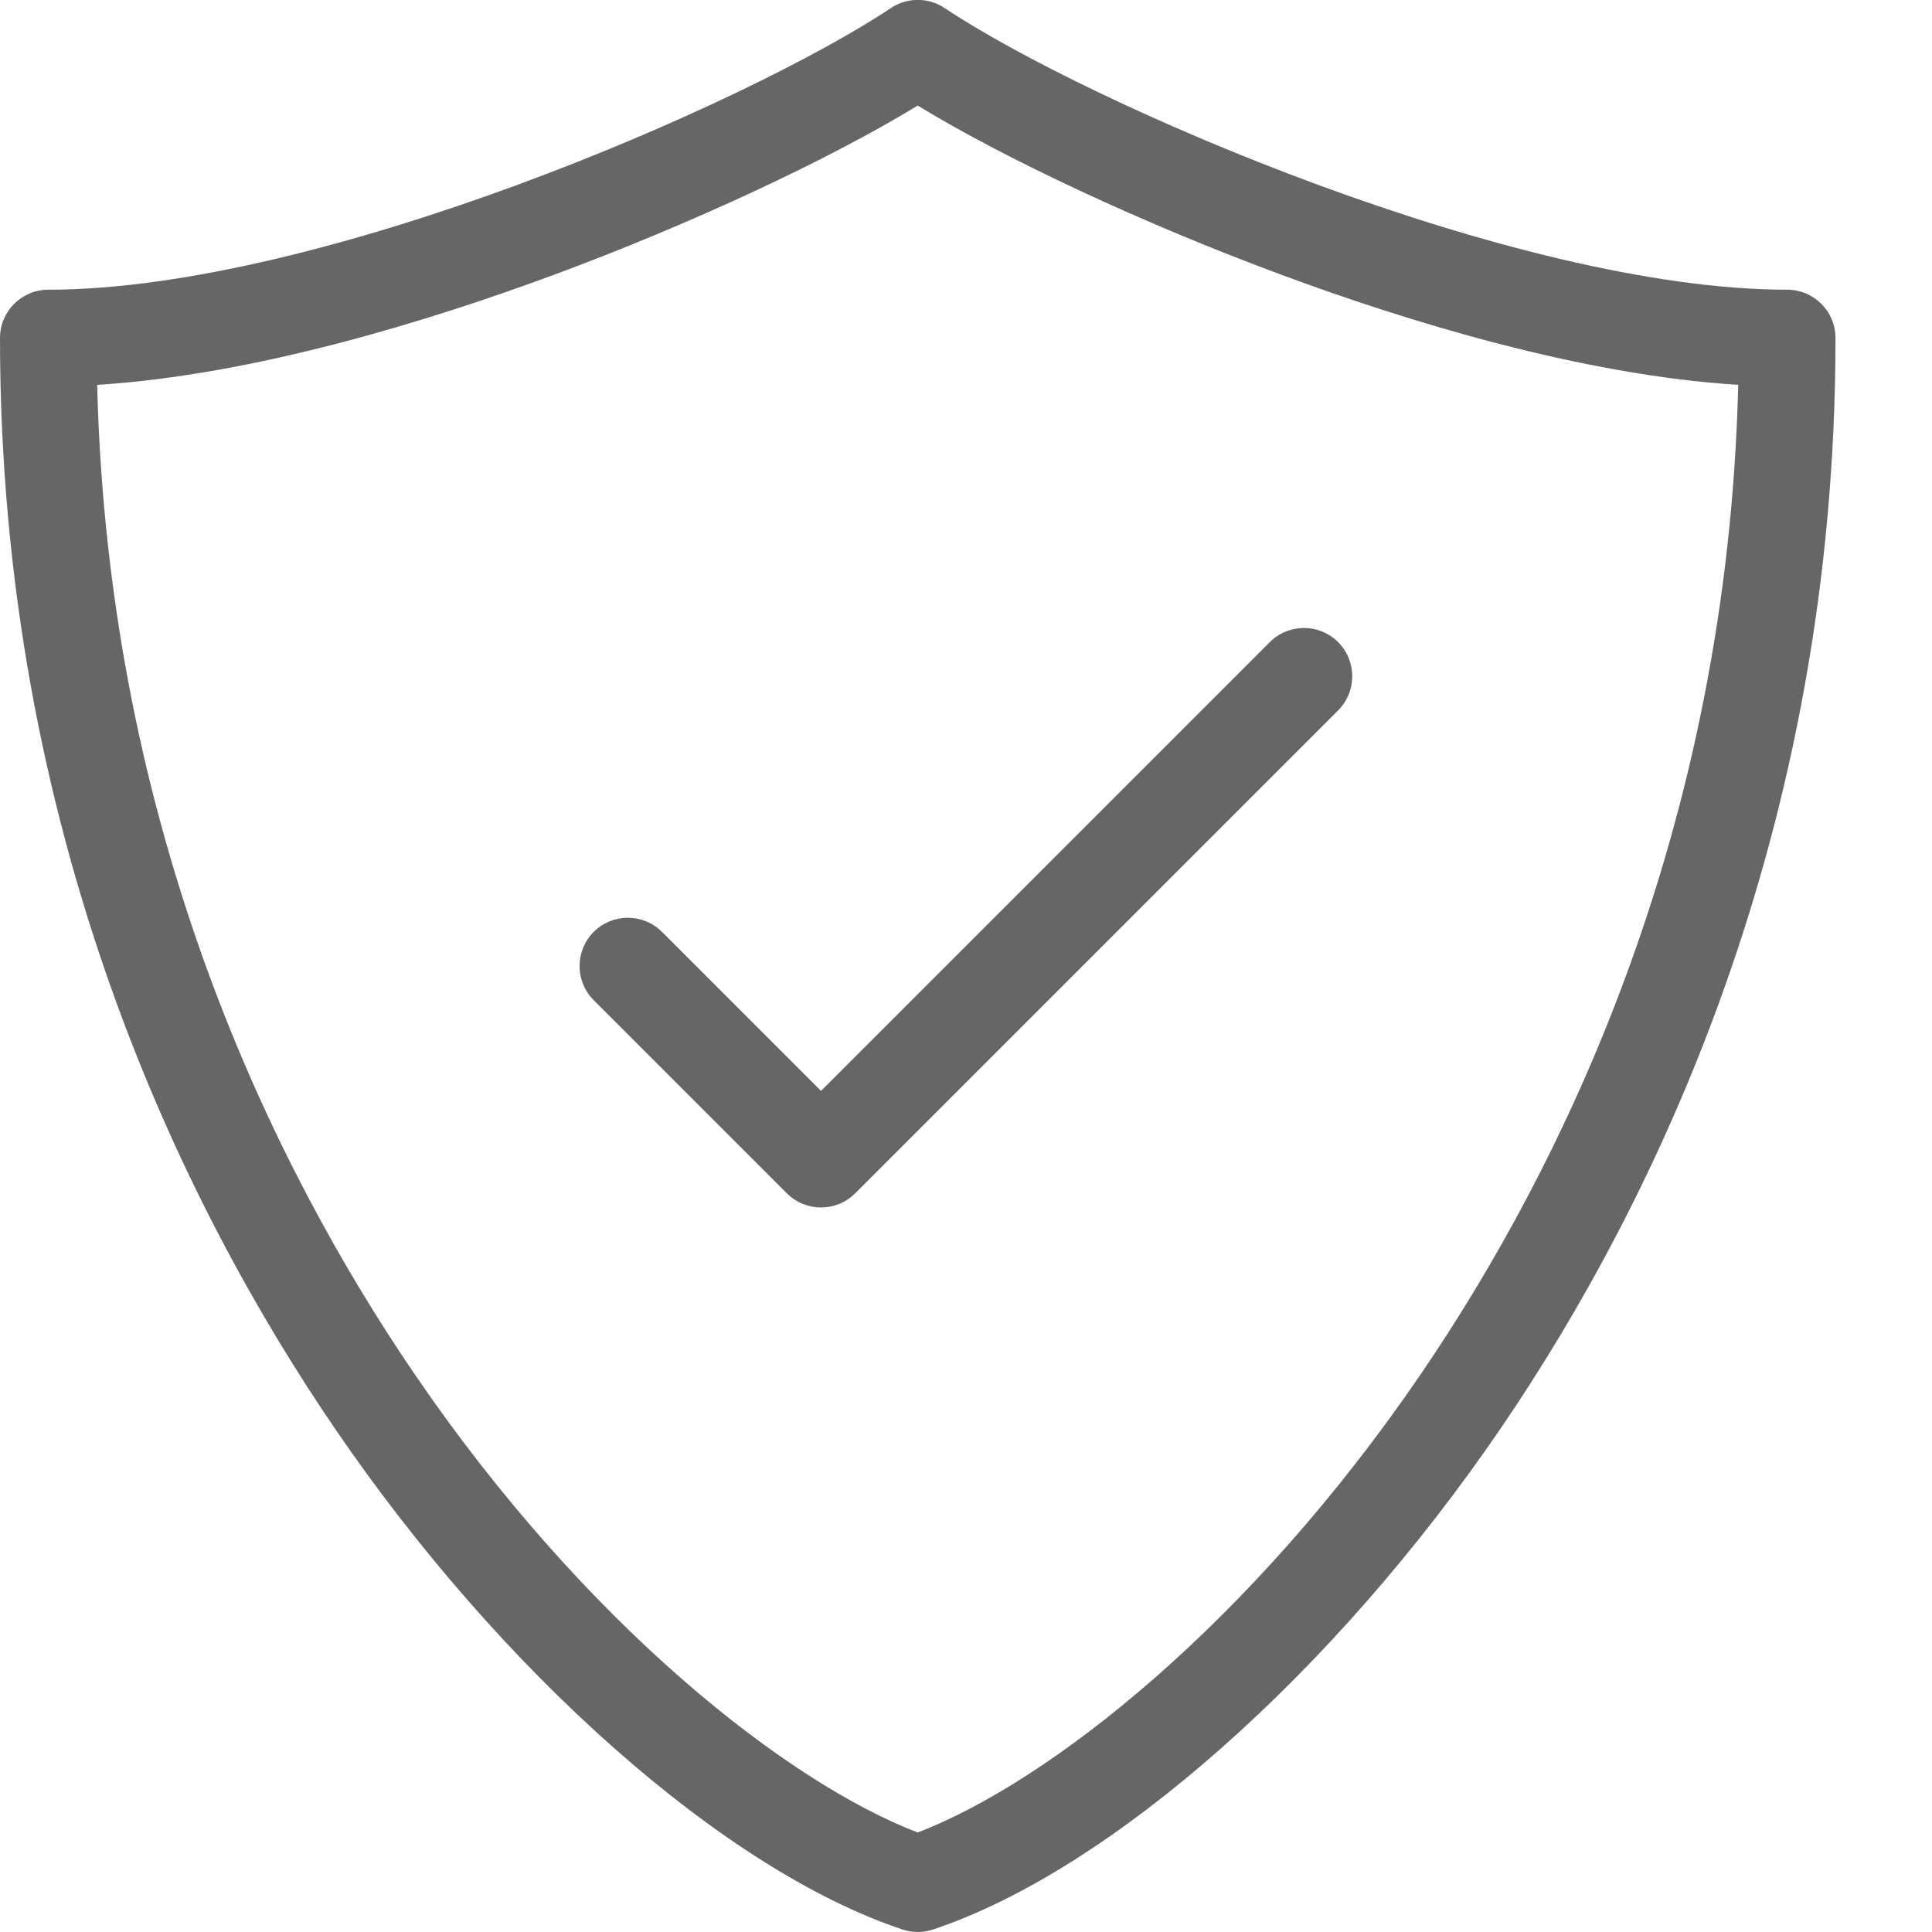 <?xml version="1.0" encoding="UTF-8"?><svg id="_レイヤー_1" xmlns="http://www.w3.org/2000/svg" viewBox="0 0 20 20"><defs><style>.cls-1{fill:#666;}</style></defs><path class="cls-1" d="m9.5,20c-.053,0-.107-.009-.158-.026-1.839-.613-4.147-2.651-5.88-5.193C1.883,12.465,0,8.627,0,3.499c0-.276.224-.5.5-.5C3.314,2.999,7.738,1.073,9.223.083c.168-.112.387-.112.555,0,1.485.99,5.909,2.916,8.723,2.916.276,0,.5.224.5.5,0,5.128-1.883,8.965-3.462,11.282-1.733,2.541-4.041,4.58-5.88,5.193-.051.017-.105.026-.158.026h-.001ZM1.006,3.984c.113,4.631,1.832,8.108,3.282,10.235,1.769,2.594,3.856,4.23,5.212,4.751,1.356-.521,3.443-2.156,5.212-4.751,1.45-2.127,3.169-5.604,3.282-10.235-1.628-.102-3.442-.662-4.73-1.14-1.418-.525-2.849-1.193-3.764-1.751-.915.558-2.346,1.226-3.764,1.751-1.289.477-3.102,1.038-4.73,1.14Z"/><path class="cls-1" d="m8.5,12.5c-.128,0-.256-.049-.354-.146l-2-2c-.195-.195-.195-.512,0-.707s.512-.195.707,0l1.646,1.646,4.646-4.646c.195-.195.512-.195.707,0s.195.512,0,.707l-5,5c-.098.098-.226.146-.354.146h.002Z"/></svg>